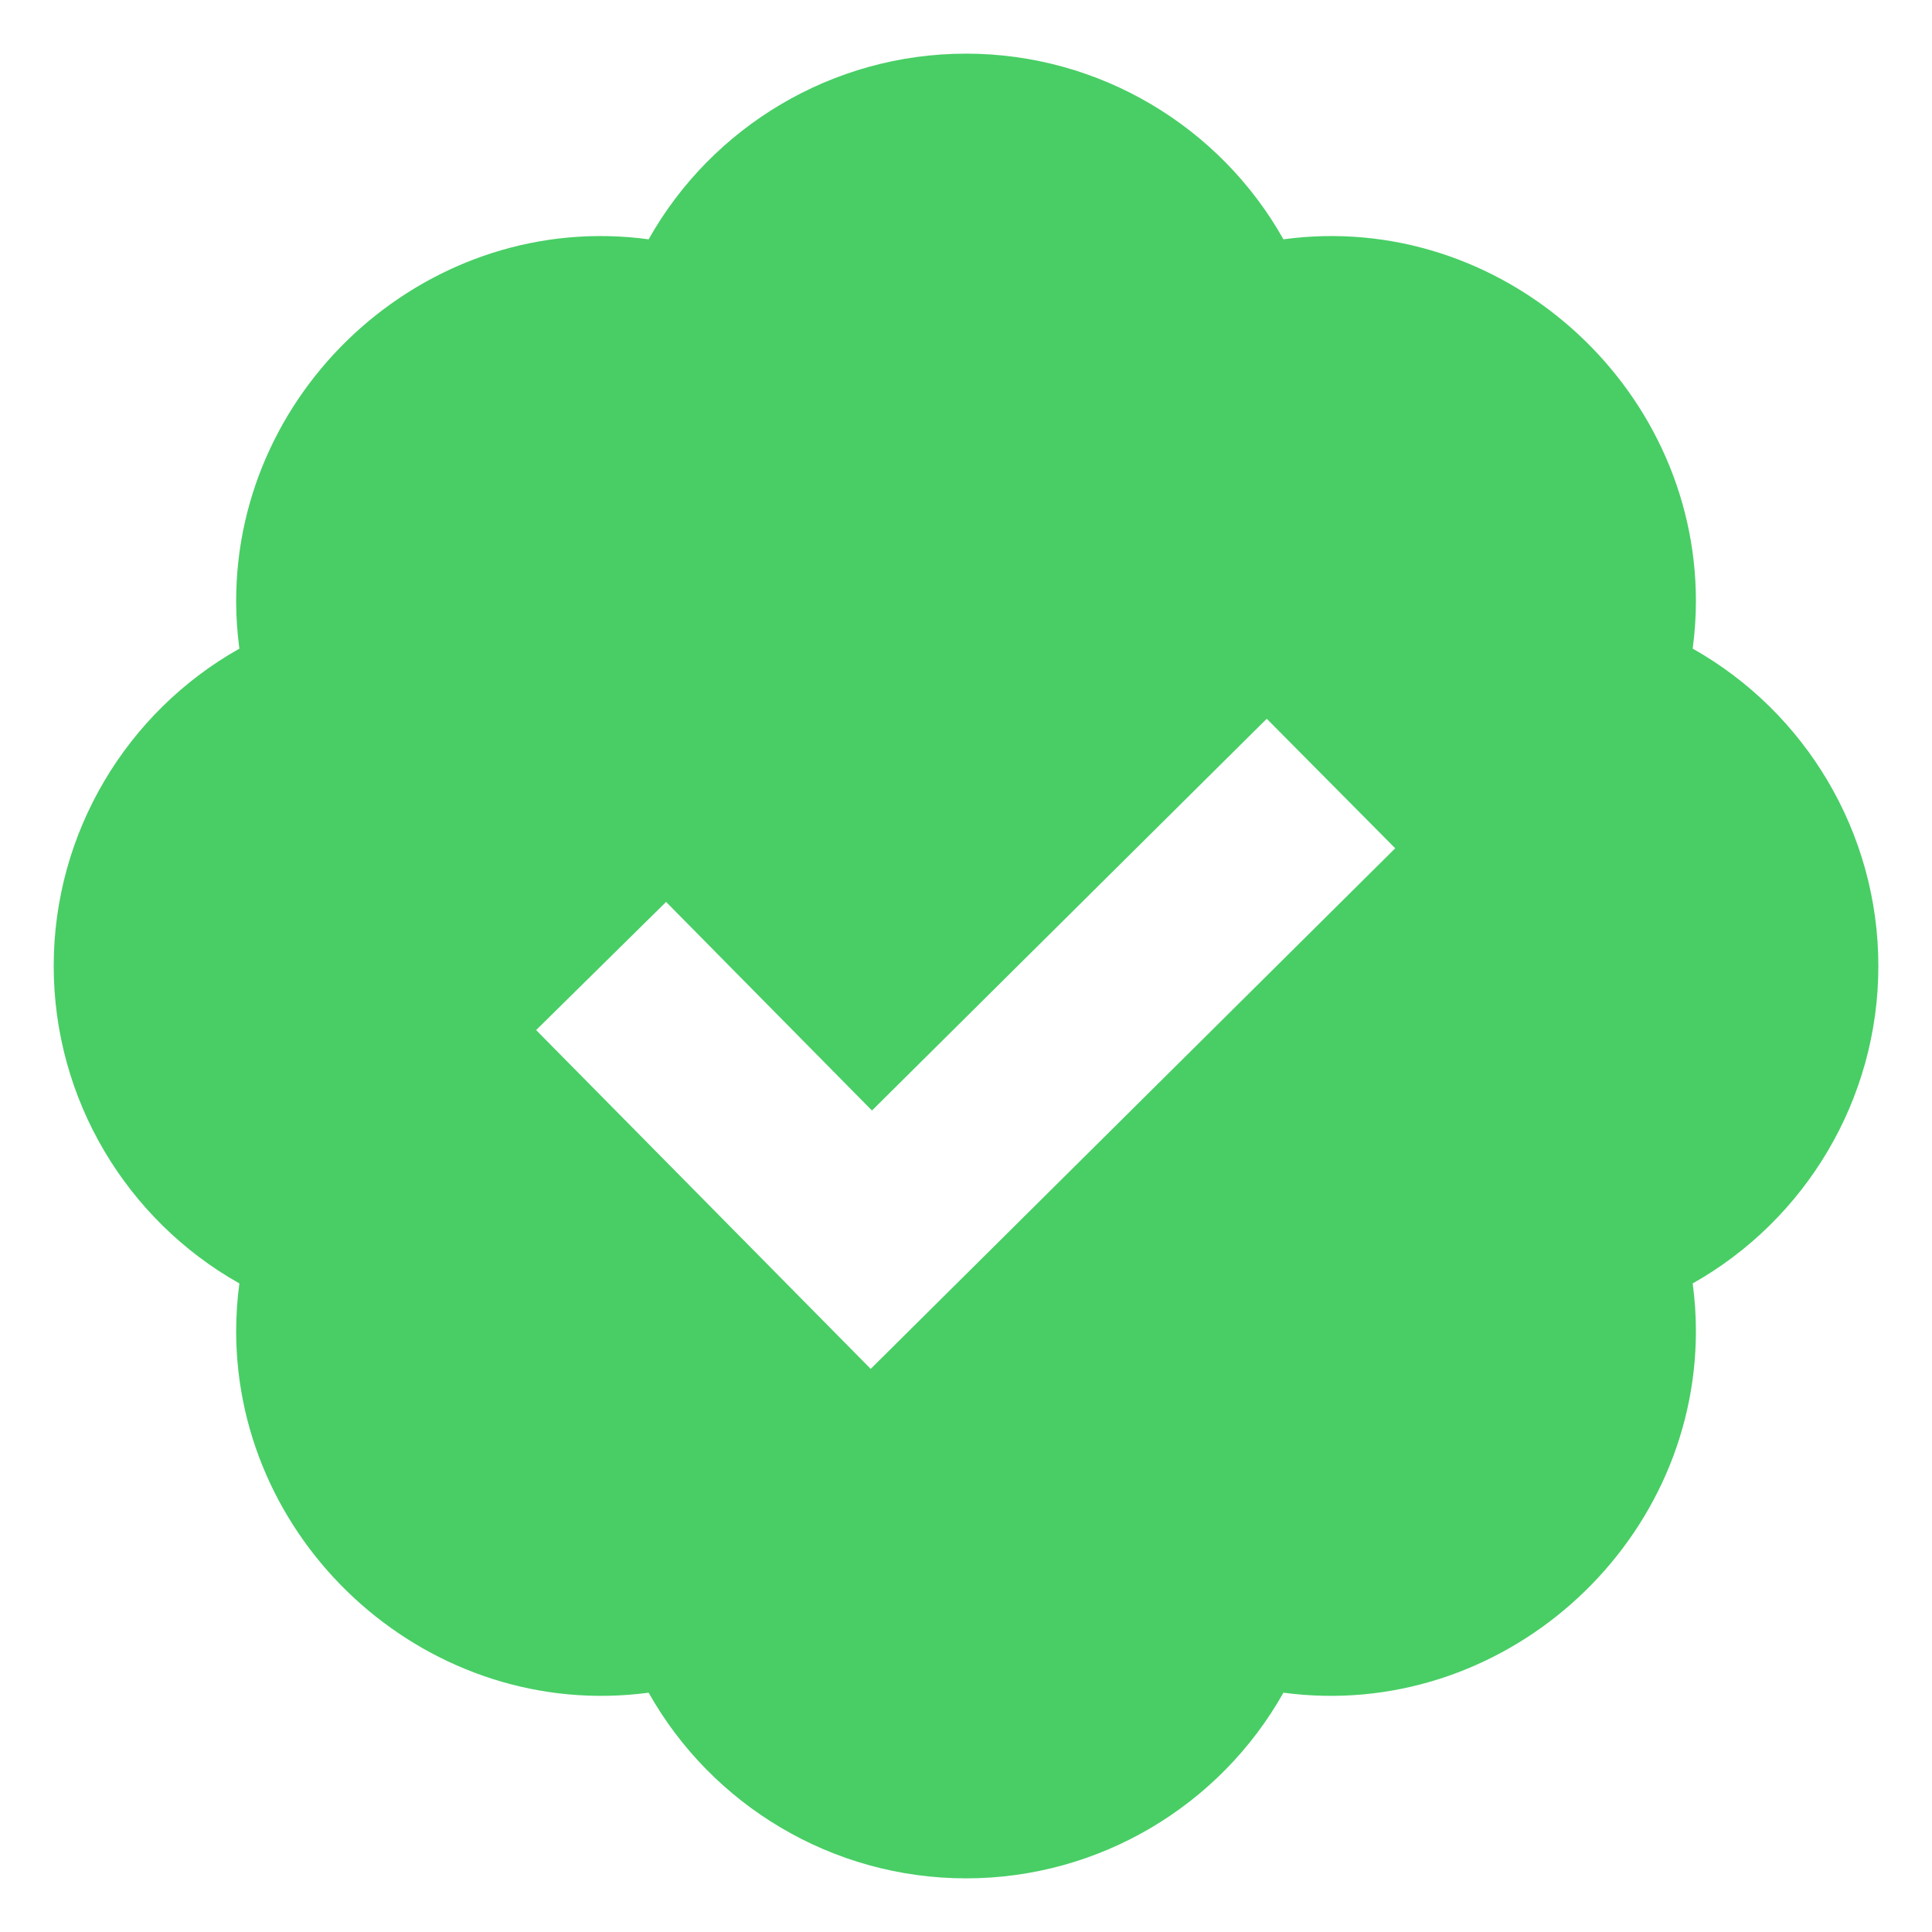 <svg width="30" height="30" viewBox="0 0 30 30" fill="none" xmlns="http://www.w3.org/2000/svg">
<path d="M26.284 10.072C26.317 9.825 26.334 9.578 26.334 9.333C26.334 5.963 23.298 3.259 19.929 3.716C18.948 1.97 17.078 0.833 15.001 0.833C12.924 0.833 11.054 1.97 10.072 3.716C6.696 3.259 3.667 5.963 3.667 9.333C3.667 9.578 3.684 9.825 3.717 10.072C1.97 11.055 0.834 12.925 0.834 15C0.834 17.076 1.97 18.945 3.717 19.929C3.684 20.173 3.668 20.42 3.667 20.667C3.667 24.037 6.696 26.734 10.072 26.284C11.054 28.03 12.924 29.167 15.001 29.167C17.078 29.167 18.948 28.03 19.929 26.284C23.298 26.734 26.334 24.037 26.334 20.667C26.334 20.422 26.317 20.175 26.284 19.929C28.031 18.945 29.167 17.076 29.167 15C29.167 12.925 28.031 11.055 26.284 10.072ZM13.52 21.256L8.325 15.995L10.343 14.005L13.54 17.244L19.67 11.161L21.665 13.172L13.52 21.256Z" fill="#48CE65"/>
</svg>
